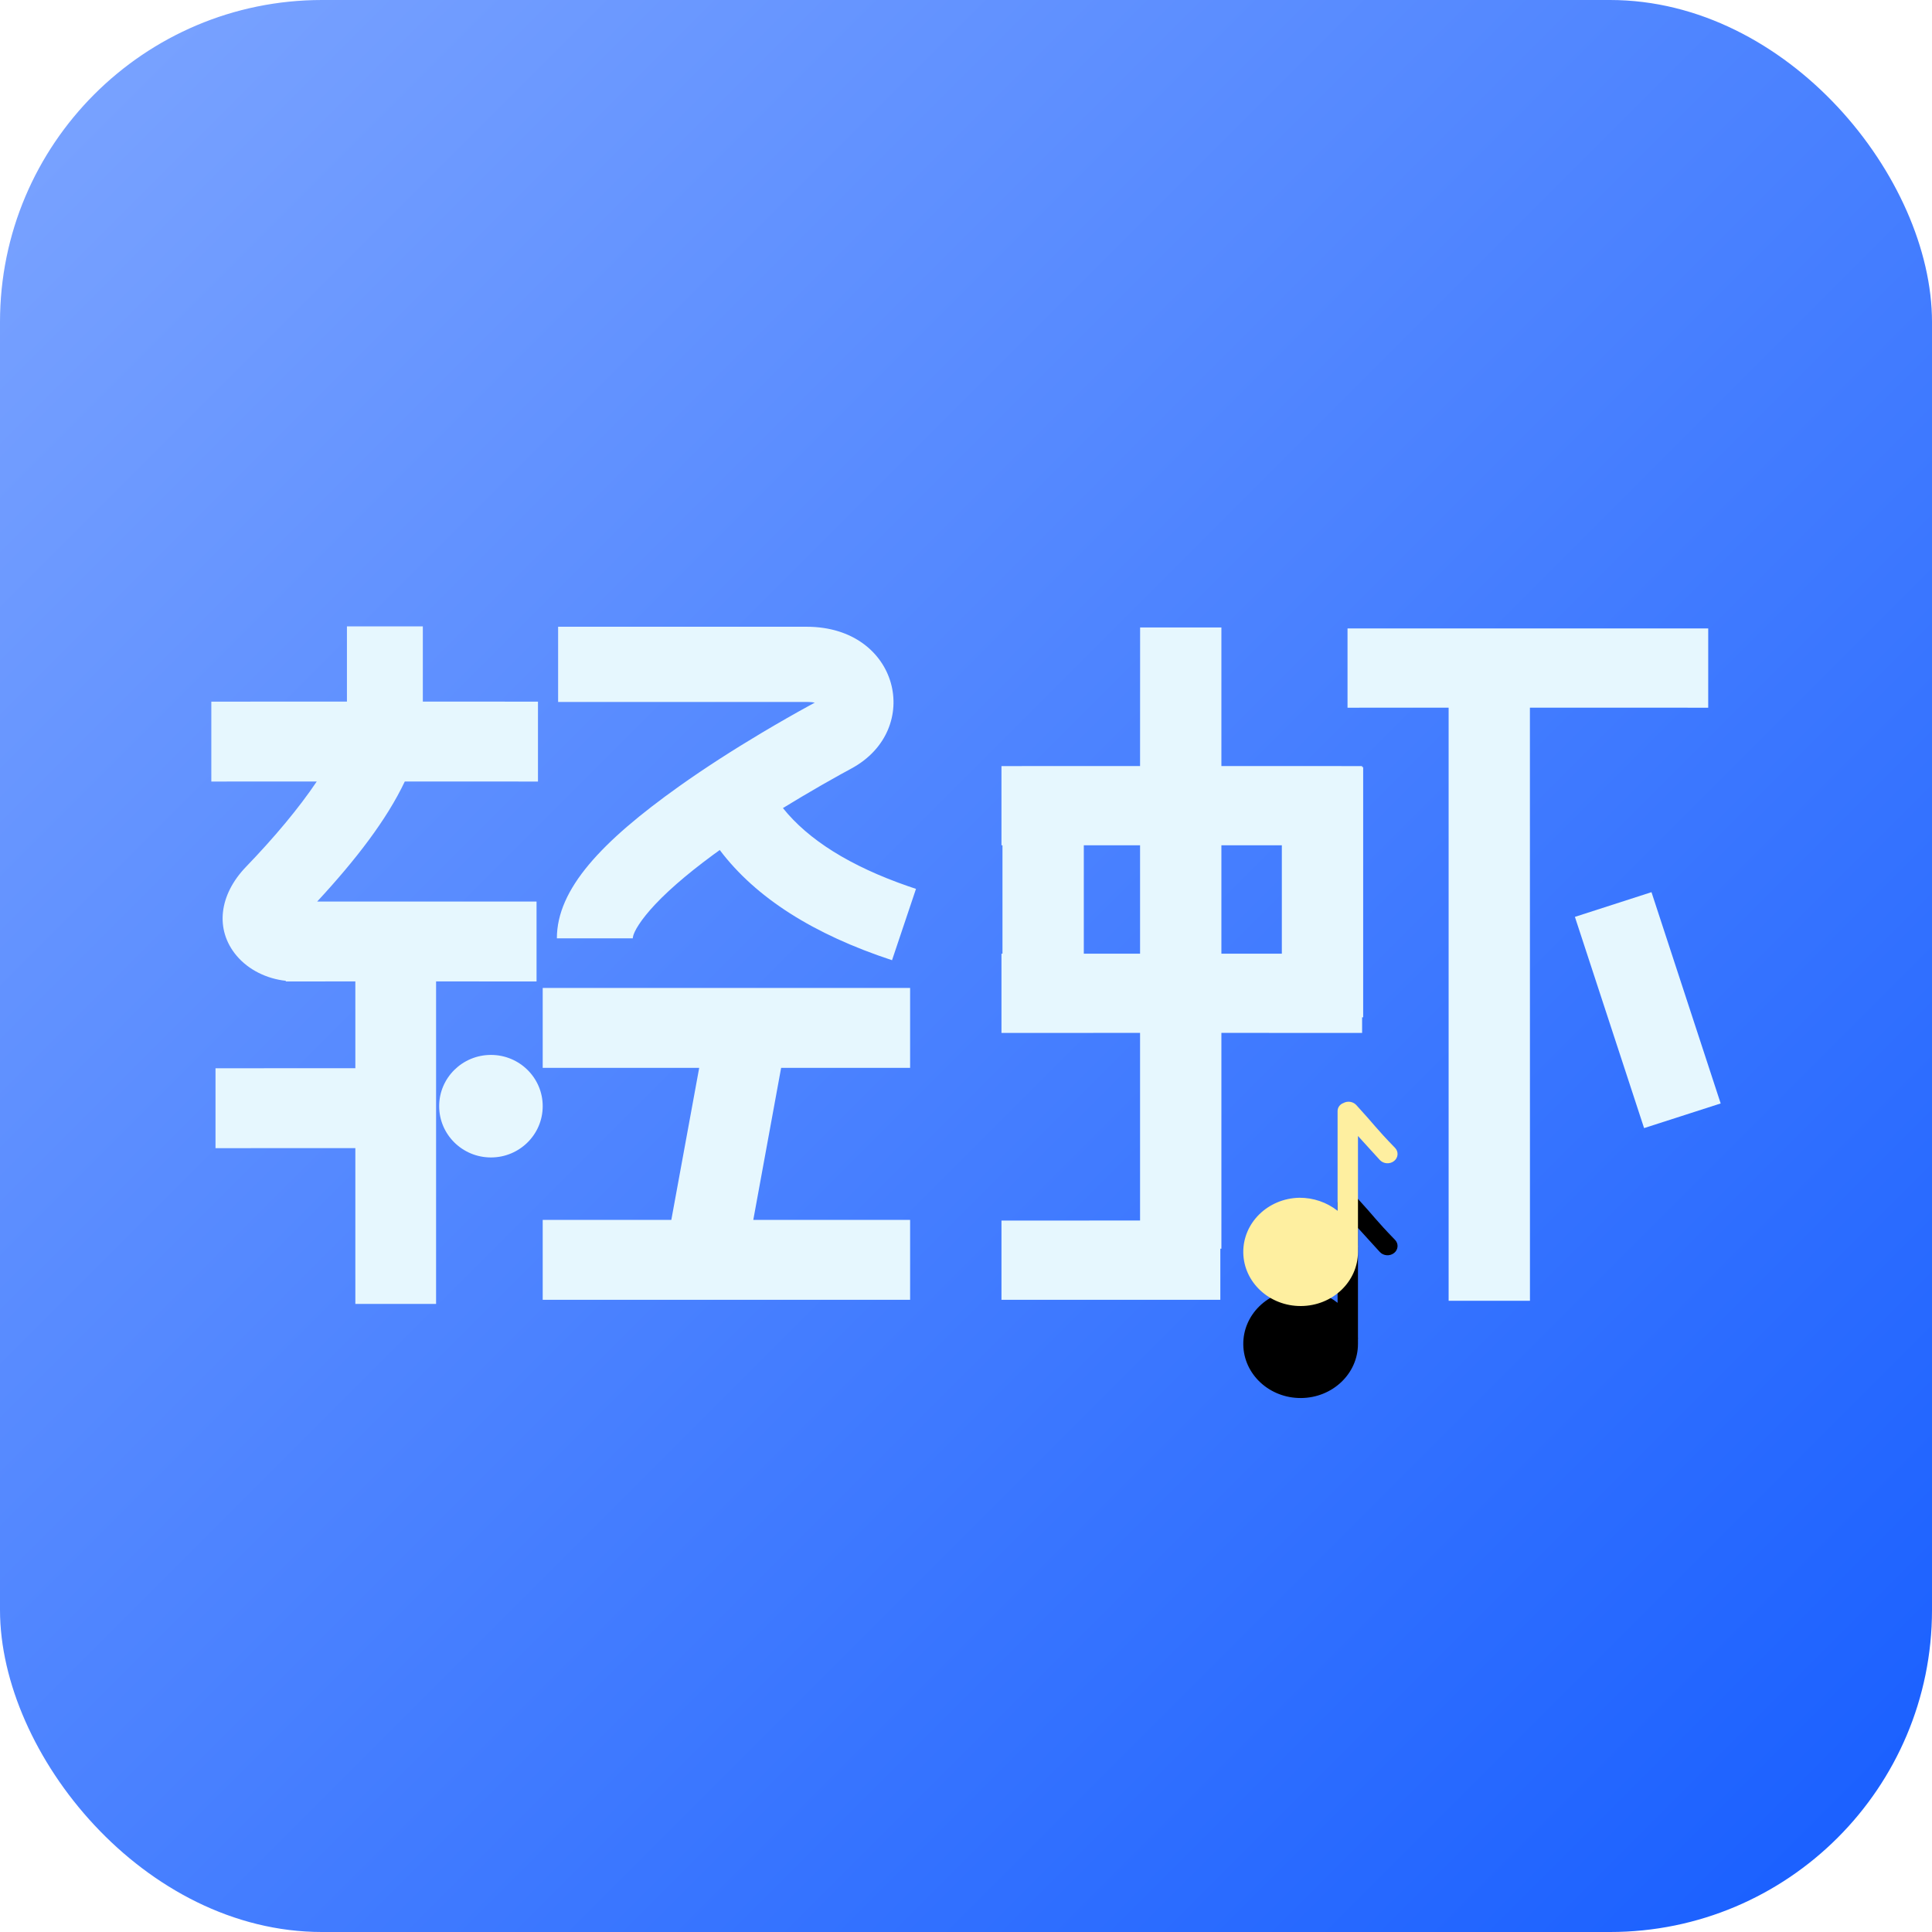 <?xml version="1.0" encoding="UTF-8"?>
<svg width="42px" height="42px" viewBox="0 0 42 42" version="1.1" xmlns="http://www.w3.org/2000/svg" xmlns:xlink="http://www.w3.org/1999/xlink">
    <title>Property 1=Default备份 3</title>
    <defs>
        <linearGradient x1="0%" y1="0%" x2="100%" y2="100%" id="linearGradient-1">
            <stop stop-color="#7DA5FF" offset="0%"></stop>
            <stop stop-color="#165DFF" offset="100%"></stop>
        </linearGradient>
        <path d="M24.891,10.406 C24.82,10.329 24.701,10.311 24.608,10.363 C24.533,10.391 24.485,10.459 24.484,10.535 L24.484,12.705 C24.251,12.52 23.957,12.42 23.653,12.421 C22.968,12.435 22.424,12.968 22.434,13.615 C22.444,14.262 23.005,14.78 23.69,14.775 C24.375,14.77 24.928,14.244 24.927,13.597 L24.927,13.498 C24.929,13.485 24.929,13.472 24.927,13.459 L24.927,11.078 L25.401,11.599 C25.48,11.685 25.617,11.696 25.71,11.624 C25.755,11.59 25.782,11.54 25.787,11.486 C25.792,11.432 25.773,11.379 25.735,11.339 C25.297,10.887 25.316,10.87 24.891,10.406 Z" id="path-2"></path>
        <filter x="-208.7%" y="-112.6%" width="517.4%" height="415.2%" filterUnits="objectBoundingBox" id="filter-3">
            <feOffset dx="0" dy="2" in="SourceAlpha" result="shadowOffsetOuter1"></feOffset>
            <feGaussianBlur stdDeviation="2" in="shadowOffsetOuter1" result="shadowBlurOuter1"></feGaussianBlur>
            <feColorMatrix values="0 0 0 0 1   0 0 0 0 0.142   0 0 0 0 0.142  0 0 0 0.5 0" type="matrix" in="shadowBlurOuter1"></feColorMatrix>
        </filter>
    </defs>
    <g id="页面-1" stroke="none" stroke-width="1" fill="none" fill-rule="evenodd">
        <g id="Property-1=Default备份-3">
            <rect id="矩形" fill="url(#linearGradient-1)" fill-rule="nonzero" x="0" y="0" width="42" height="42" rx="7"></rect>
            <g id="编组-29备份" transform="translate(4.594, 13.617)">
                <path d="M4.598,2.04281037e-14 L4.598,1.635 L7.101,1.636 L7.101,3.373 L4.206,3.372 C3.813,4.201 3.146,5.069 2.301,5.982 L7.07,5.982 L7.07,7.719 L4.886,7.718 L4.886,14.729 L3.131,14.729 L3.131,11.342 L0.091,11.343 L0.091,9.606 L3.131,9.605 L3.131,7.718 L1.619,7.719 L1.619,7.705 C1.21,7.661 0.812,7.471 0.55,7.16 C0.07,6.59 0.172,5.831 0.754,5.227 C1.367,4.591 1.903,3.952 2.292,3.372 L-1.67421632e-13,3.373 L-1.67421632e-13,1.636 L2.948,1.635 L2.948,2.04281037e-14 L4.598,2.04281037e-14 Z M15.191,7.86 L15.191,9.597 L12.387,9.597 L11.782,12.902 L15.191,12.902 L15.191,14.639 L7.204,14.639 L7.204,12.902 L10,12.902 L10.606,9.597 L7.204,9.597 L7.204,7.86 L15.191,7.86 Z M6.079,9.316 C6.7,9.316 7.204,9.815 7.204,10.43 C7.204,11.046 6.7,11.545 6.079,11.545 C5.457,11.545 4.953,11.046 4.953,10.43 C4.953,9.815 5.457,9.316 6.079,9.316 Z M12.942,0.008 C14.959,0.008 15.482,2.243 13.914,3.09 L13.667,3.225 C13.412,3.366 13.133,3.526 12.825,3.709 L12.426,3.95 C12.979,4.64 13.882,5.21 15.158,5.652 L15.319,5.706 L14.798,7.257 C13.095,6.696 11.84,5.904 11.053,4.862 L11.134,4.803 C10.509,5.248 10.001,5.669 9.647,6.046 C9.337,6.376 9.182,6.636 9.164,6.759 L9.162,6.782 L7.512,6.782 C7.512,5.71 8.482,4.679 10.171,3.476 C10.729,3.079 11.34,2.687 11.974,2.309 C12.353,2.084 12.69,1.892 12.995,1.725 L13.119,1.658 L13.113,1.657 C13.081,1.65 13.041,1.645 12.993,1.644 L12.942,1.643 L7.539,1.643 L7.539,0.008 L12.942,0.008 Z" id="形状结合" fill="#E6F7FE"></path>
                <path d="M32.541,0.045 L32.541,1.768 L28.665,1.767 L28.666,14.661 L26.898,14.661 L26.898,1.767 L24.7,1.768 L24.7,0.045 L32.541,0.045 Z M21.958,0.023 L21.958,3.036 L25.017,3.037 L25.017,3.059 L25.04,3.059 L25.04,8.498 L25.017,8.498 L25.017,8.838 L21.958,8.837 L21.958,13.528 L21.935,13.528 L21.935,14.639 L17.177,14.639 L17.177,12.917 L20.19,12.916 L20.19,8.837 L17.177,8.838 L17.177,7.115 L17.199,7.115 L17.199,4.759 L17.177,4.759 L17.177,3.037 L20.19,3.036 L20.191,0.023 L21.958,0.023 Z M31.308,5.778 L32.812,10.371 L31.147,10.907 L29.643,6.315 L31.308,5.778 Z M20.19,4.759 L18.967,4.759 L18.967,7.115 L20.19,7.115 L20.19,4.759 Z M23.272,4.759 L21.958,4.759 L21.958,7.115 L23.272,7.115 L23.272,4.759 Z" id="形状结合" fill="#E6F7FE"></path>
                <g id="路径" fill-rule="nonzero">
                    <use fill="black" fill-opacity="1" filter="url(#filter-3)" xlink:href="#path-2"></use>
                    <use fill="#FEEFA0" xlink:href="#path-2"></use>
                </g>
            </g>
        </g>
    </g>
</svg>